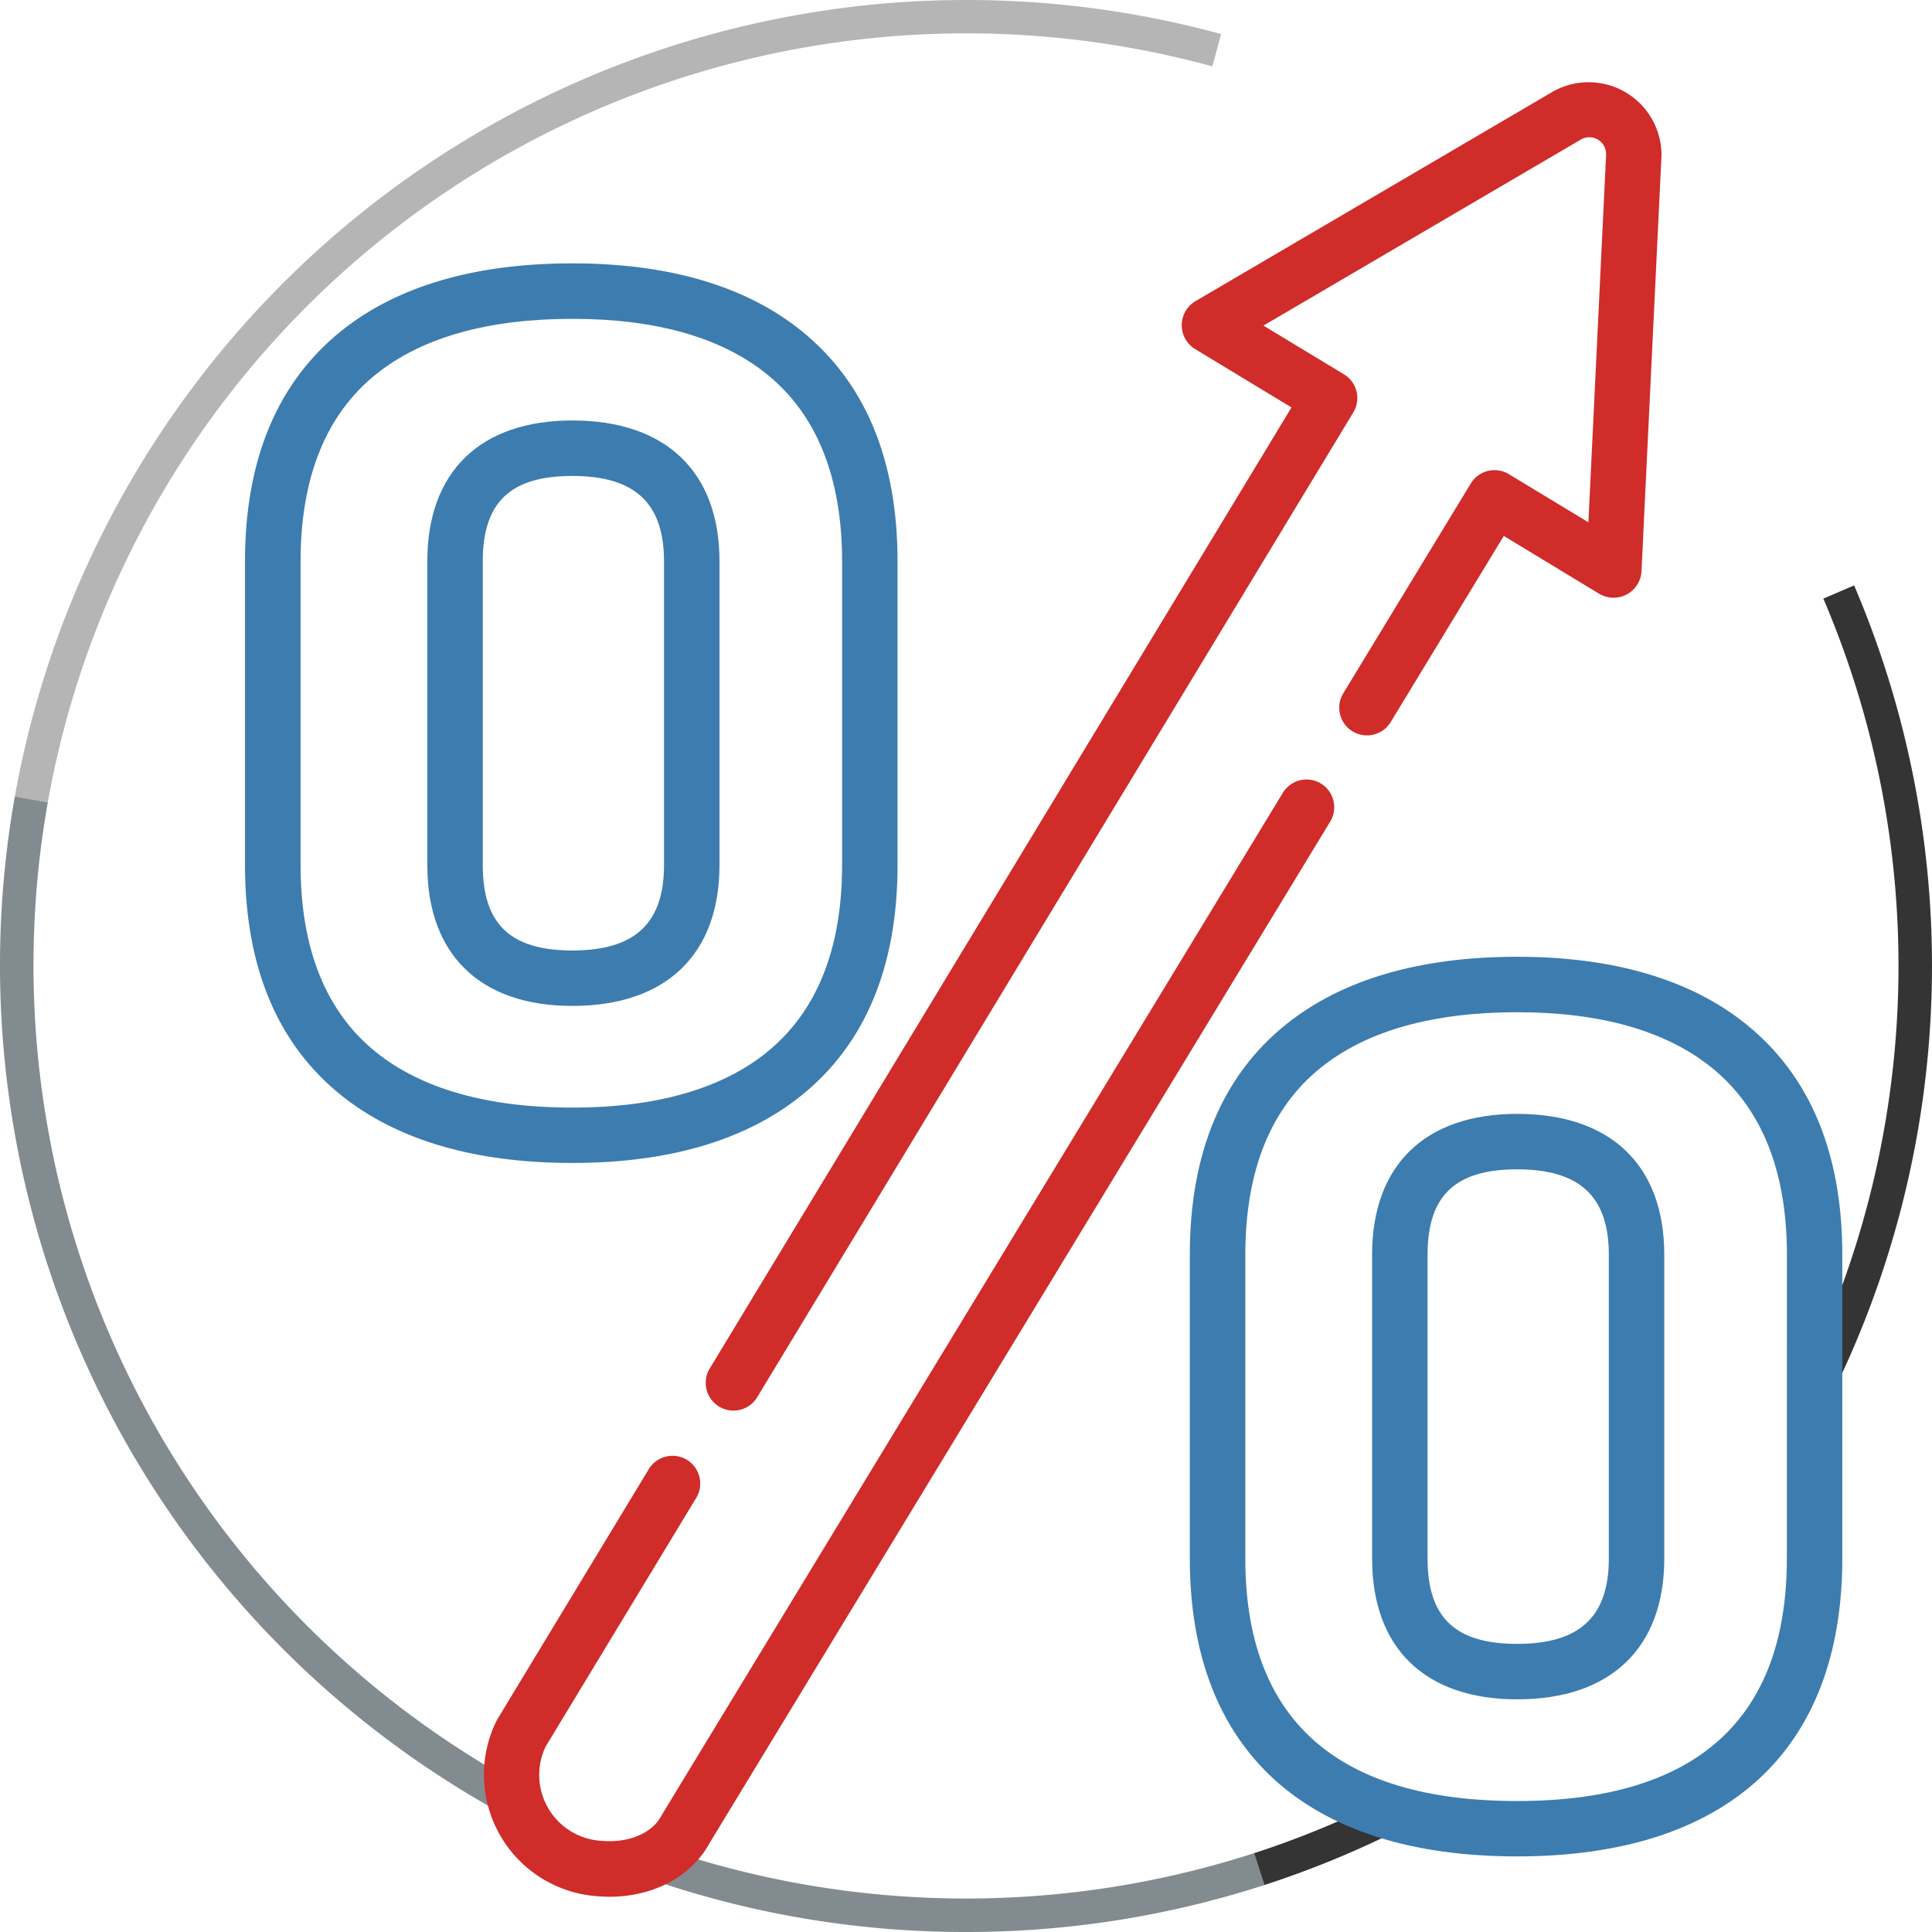 <svg xmlns="http://www.w3.org/2000/svg" xmlns:xlink="http://www.w3.org/1999/xlink" width="150" height="150" viewBox="0 0 150 150"><defs><clipPath id="a"><rect width="150" height="150" fill="none"></rect></clipPath></defs><g clip-path="url(#a)"><path d="M38.515,221.4a75.128,75.128,0,0,1-37.363-78.71l2.561.454a72.524,72.524,0,0,0,36.069,75.985Z" transform="translate(0 -80.86)" fill="#828b90"></path><path d="M141.426,337.719a74.883,74.883,0,0,1-24.2-3.992l.838-2.461a72.792,72.792,0,0,0,45.73.334l.8,2.473a74.95,74.95,0,0,1-23.166,3.646" transform="translate(-66.426 -187.719)" fill="#828b90"></path><path d="M225.491,329.135l-.8-2.473a72.2,72.2,0,0,0,10.021-4.109l1.165,2.325a74.855,74.855,0,0,1-10.383,4.257" transform="translate(-127.324 -182.782)" fill="#343434"></path><path d="M324.51,168.306l-2.319-1.176a72.587,72.587,0,0,0,1.95-61.22l2.389-1.025a75.188,75.188,0,0,1-2.02,63.421" transform="translate(-182.577 -59.435)" fill="#343434"></path><path d="M5.219,62.287l-2.56-.454A75.085,75.085,0,0,1,96.316,2.644L95.63,5.152A72.443,72.443,0,0,0,5.219,62.287" transform="translate(-1.507 0)" fill="#b5b5b5"></path><path d="M87.821,75.336c-7.156,0-11.261,3.985-11.261,10.936v23.583c0,6.951,4.1,10.936,11.261,10.936,7.26,0,11.424-3.985,11.424-10.936V86.272c0-6.951-4.164-10.936-11.424-10.936m7.117,34.521c0,4.522-2.262,6.629-7.117,6.629-4.811,0-6.955-2.044-6.955-6.629V86.272c0-4.585,2.144-6.629,6.955-6.629,4.855,0,7.117,2.106,7.117,6.629Z" transform="translate(-43.384 -42.691)" fill="#3d7caf"></path><path d="M257.1,199.575c-7.157,0-11.261,3.986-11.261,10.936v23.583c0,6.951,4.1,10.936,11.261,10.936,7.26,0,11.424-3.985,11.424-10.936V210.511c0-6.951-4.163-10.936-11.424-10.936m7.119,34.519c0,4.524-2.262,6.631-7.119,6.631-4.81,0-6.955-2.044-6.955-6.631V210.511c0-4.585,2.145-6.631,6.955-6.631,4.857,0,7.119,2.108,7.119,6.631Z" transform="translate(-139.31 -113.094)" fill="#3d7caf"></path><path d="M87.093,52.417c-4.319-3.473-10.3-5.232-17.776-5.232-7.551,0-13.578,1.758-17.915,5.228-4.975,3.98-7.5,10-7.5,17.906V93.9c0,7.9,2.522,13.926,7.5,17.9,4.337,3.47,10.364,5.23,17.915,5.23,7.476,0,13.457-1.76,17.776-5.233,4.958-3.987,7.472-10.009,7.472-17.9V70.32c0-7.892-2.514-13.917-7.472-17.9M84.4,108.45c-3.536,2.842-8.608,4.283-15.078,4.283-6.548,0-11.67-1.442-15.225-4.285-3.9-3.123-5.88-8.016-5.88-14.543V70.32c0-6.527,1.979-11.421,5.88-14.543,3.555-2.843,8.677-4.285,15.225-4.285,6.47,0,11.544,1.441,15.078,4.282C88.287,58.9,90.26,63.8,90.26,70.32V93.9c0,6.523-1.973,11.416-5.865,14.546" transform="translate(-24.88 -26.738)" fill="#3d7caf"></path><path d="M256.374,176.657c-4.319-3.472-10.3-5.233-17.777-5.233-7.549,0-13.576,1.759-17.913,5.229-4.975,3.979-7.5,10-7.5,17.9v23.584c0,14.919,9.025,23.135,25.41,23.135,16.283,0,25.249-8.216,25.249-23.135V194.559c0-7.894-2.514-13.917-7.472-17.9m3.167,41.485c0,12.494-7.048,18.828-20.944,18.828-14,0-21.1-6.334-21.1-18.828V194.559c0-6.529,1.977-11.421,5.88-14.543,3.555-2.845,8.677-4.287,15.224-4.287,6.471,0,11.544,1.442,15.08,4.283,3.892,3.13,5.865,8.023,5.865,14.547Z" transform="translate(-120.807 -97.141)" fill="#3d7caf"></path><path d="M151.637,139.979a2.153,2.153,0,0,0-2.958.722l-48.23,79.378c-.02.035-.04.07-.058.1-.7,1.3-2.523,2.064-4.543,1.891a5.125,5.125,0,0,1-4.417-7.3L103.158,195.4a2.153,2.153,0,0,0-3.683-2.229L87.7,212.622c-.029.049-.056.1-.081.146a9.46,9.46,0,0,0,7.858,13.6c3.745.321,7.143-1.286,8.678-4.1l48.2-79.332a2.152,2.152,0,0,0-.721-2.958" transform="translate(-49.08 -79.145)" fill="#d02c2a"></path><path d="M200.649,20.54a5.656,5.656,0,0,0-8.431-5.105L164.452,31.713a2.172,2.172,0,0,0-.026,3.7l7.5,4.541L126.758,114.57a2.153,2.153,0,0,0,3.684,2.231L176.725,40.34A2.151,2.151,0,0,0,176,37.385L169.747,33.6,194.4,19.15a1.306,1.306,0,0,1,1.952,1.183l-1.375,28.539L188.8,45.135a2.15,2.15,0,0,0-2.954.724l-9.9,16.288a2.153,2.153,0,1,0,3.68,2.236l8.781-14.451,7.427,4.5a2.171,2.171,0,0,0,3.264-1.739s1.547-32.119,1.548-32.149" transform="translate(-71.654 -8.321)" fill="#d02c2a"></path></g></svg>